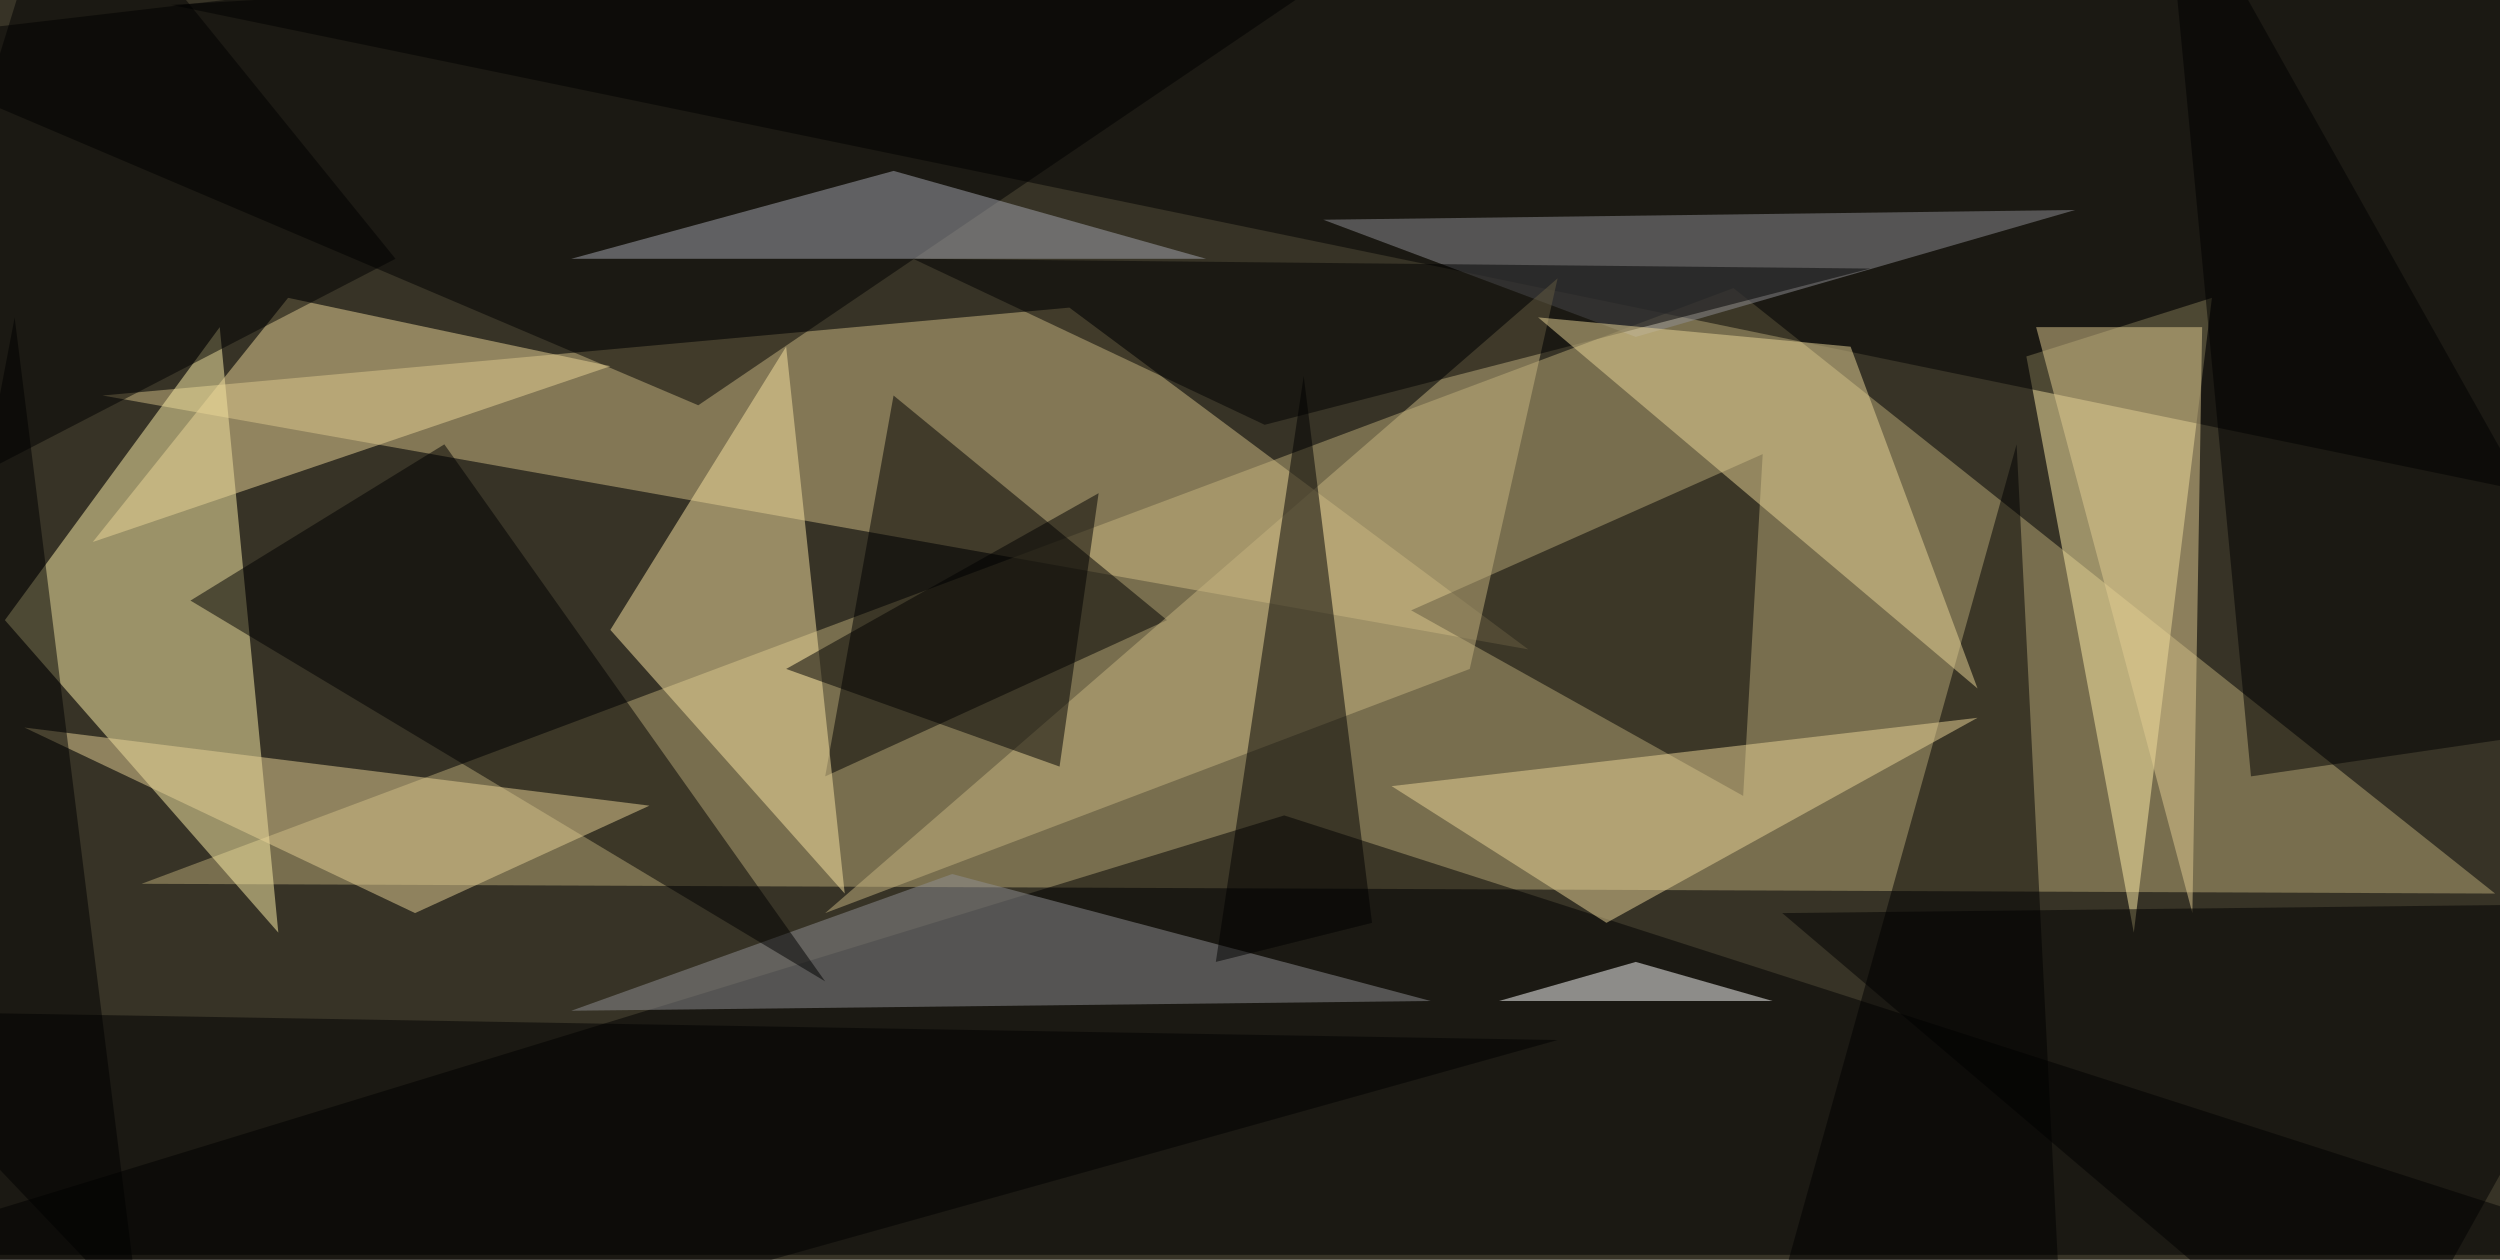 <svg xmlns="http://www.w3.org/2000/svg" version="1.1" width="1024" height="516">
<rect x="0" y="0" width="1024" height="516" fill="#373326" />
<g transform="scale(4) translate(0.5 0.5)">
<polygon fill="#baa976" fill-opacity="0.502" points="255,91 14,90 177,29" />
<polygon fill="#cfbc84" fill-opacity="0.502" points="10,40 109,31 156,66" />
<polygon fill="#fff1aa" fill-opacity="0.502" points="0,63 22,33 28,95" />
<polygon fill="#000000" fill-opacity="0.502" points="-16,128 271,128 131,83" />
<polygon fill="#ffeda8" fill-opacity="0.502" points="226,30 218,95 207,36" />
<polygon fill="#000000" fill-opacity="0.502" points="259,50 17,0 271,-15" />
<polygon fill="#000000" fill-opacity="0.502" points="178,81 180,46 144,62" />
<polygon fill="#000000" fill-opacity="0.502" points="119,63 91,40 84,79" />
<polygon fill="#f9e3a1" fill-opacity="0.502" points="62,64 86,91 80,35" />
<polygon fill="#000000" fill-opacity="0.502" points="211,144 180,138 206,45" />
<polygon fill="#000000" fill-opacity="0.502" points="71,41 -16,4 155,-16" />
<polygon fill="#909093" fill-opacity="0.502" points="97,89 58,103 146,102" />
<polygon fill="#000000" fill-opacity="0.502" points="230,79 271,73 221,-16" />
<polygon fill="#ecd697" fill-opacity="0.502" points="29,30 9,55 62,37" />
<polygon fill="#8f9095" fill-opacity="0.502" points="135,22 212,21 167,34" />
<polygon fill="#000000" fill-opacity="0.502" points="45,45 84,100 19,61" />
<polygon fill="#000000" fill-opacity="0.502" points="-16,103 23,144 159,106" />
<polygon fill="#c6b480" fill-opacity="0.502" points="84,93 150,68 159,28" />
<polygon fill="#000000" fill-opacity="0.502" points="124,98 133,38 140,94" />
<polygon fill="#ebd698" fill-opacity="0.502" points="142,80 164,94 202,73" />
<polygon fill="#e8d295" fill-opacity="0.502" points="2,74 66,82 42,93" />
<polygon fill="#e2cc91" fill-opacity="0.502" points="225,33 208,33 224,93" />
<polygon fill="#000000" fill-opacity="0.502" points="182,93 242,144 271,92" />
<polygon fill="#a5a8b1" fill-opacity="0.502" points="123,26 91,17 58,26" />
<polygon fill="#000000" fill-opacity="0.502" points="191,27 93,26 129,43" />
<polygon fill="#ead597" fill-opacity="0.502" points="189,35 157,32 202,70" />
<polygon fill="#ffffff" fill-opacity="0.502" points="181,102 167,98 153,102" />
<polygon fill="#000000" fill-opacity="0.502" points="112,50 80,68 108,78" />
<polygon fill="#000000" fill-opacity="0.502" points="1,32 -16,121 15,144" />
<polygon fill="#000000" fill-opacity="0.502" points="40,26 -16,55 6,-16" />
</g>
</svg>